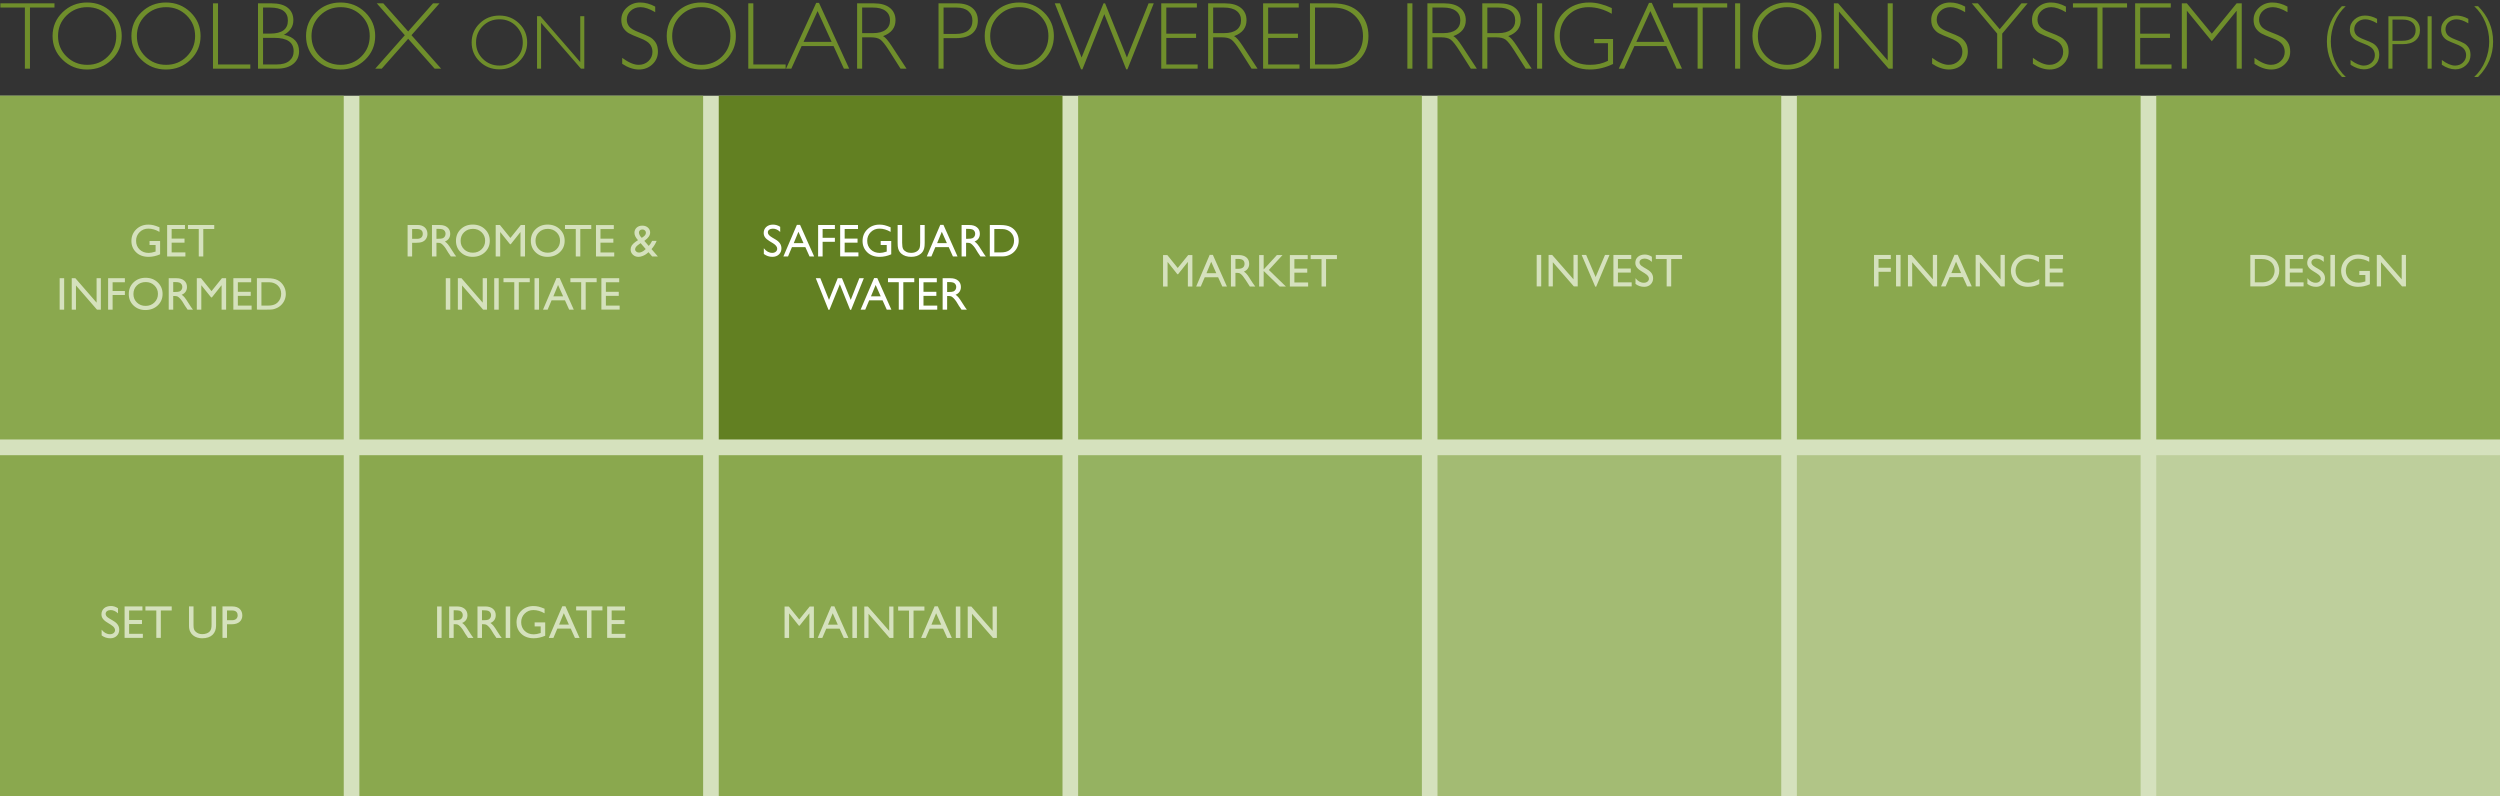 <?xml version="1.0" encoding="UTF-8" standalone="no"?>
<svg
   xmlns:dc="http://purl.org/dc/elements/1.1/"
   xmlns:cc="http://creativecommons.org/ns#"
   xmlns:rdf="http://www.w3.org/1999/02/22-rdf-syntax-ns#"
   xmlns:svg="http://www.w3.org/2000/svg"
   xmlns="http://www.w3.org/2000/svg"
   xmlns:sodipodi="http://sodipodi.sourceforge.net/DTD/sodipodi-0.dtd"
   xmlns:inkscape="http://www.inkscape.org/namespaces/inkscape"
   id="svg2"
   version="1.1"
   xml:space="preserve"
   width="1000"
   height="318.58"
   viewBox="0 0 1000 318.58"
   sodipodi:docname="safeguard water.svg"
   inkscape:version="0.92.2 5c3e80d, 2017-08-06"><rect x="0" y="0" width="1000" height="318.58" fill="#333333" stroke="none"/><sodipodi:namedview
     pagecolor="#ffffff"
     bordercolor="#666666"
     borderopacity="1"
     objecttolerance="10"
     gridtolerance="10"
     guidetolerance="10"
     inkscape:pageopacity="0"
     inkscape:pageshadow="2"
     inkscape:window-width="1440"
     inkscape:window-height="813"
     id="namedview80"
     showgrid="false"
     inkscape:zoom="0.91641039"
     inkscape:cx="545.83099"
     inkscape:cy="159.28999"
     inkscape:window-x="0"
     inkscape:window-y="0"
     inkscape:window-maximized="0"
     inkscape:current-layer="g12" /><defs
     id="defs6"><clipPath
       clipPathUnits="userSpaceOnUse"
       id="clipPath20"><path
         d="M 0,0 H 8000 V 3708.65 H 0 Z"
         id="path22" /></clipPath><clipPath
       clipPathUnits="userSpaceOnUse"
       id="clipPath56"><path
         d="M 0,1160 H 8000 V 4868.65 H 0 Z"
         id="path58" /></clipPath><clipPath
       clipPathUnits="userSpaceOnUse"
       id="clipPath72"><path
         d="M 0,1160 H 8000 V 4868.65 H 0 Z"
         id="path74" /></clipPath></defs><g
     id="g10"
     transform="matrix(1.25,0,0,-1.25,0,318.58)"><g
       id="g12"
       transform="scale(0.1)"><path
         d="M 0,-8 H 8000 V 2242.33 H 0 Z"
         style="fill:#d5e1bd;fill-opacity:1;fill-rule:nonzero;stroke:none"
         id="path14" /><g
         transform="translate(0,-1168)"
         id="g16"><g
           id="g18"
           clip-path="url(#clipPath20)"><path
             d="m 1.195,3705.95 v -13.47 H 79.609 v -195.59 h 16.316 v 195.59 h 78.41 v 13.47 z M 200.297,3677.44 c -21.402,-20.8 -32.098,-46.16 -32.098,-76.09 0,-29.83 10.696,-55.15 32.098,-75.95 21.402,-20.8 47.519,-31.2 78.34,-31.2 30.929,0 57.14,10.4 78.636,31.2 21.504,20.8 32.254,46.12 32.254,75.95 0,29.93 -10.75,55.29 -32.254,76.09 -21.496,20.8 -47.707,31.2 -78.636,31.2 -30.821,0 -56.938,-10.4 -78.34,-31.2 m 12.57,-141.56 c -18.101,17.81 -27.16,39.63 -27.16,65.47 0,25.94 9.059,47.81 27.16,65.62 18.11,17.81 40.231,26.71 66.371,26.71 26.039,0 48.008,-8.9 65.918,-26.71 17.91,-17.81 26.86,-39.68 26.86,-65.62 0,-25.84 -8.95,-47.66 -26.86,-65.47 -17.91,-17.81 -39.879,-26.71 -65.918,-26.71 -26.14,0 -48.261,8.9 -66.371,26.71 m 239.738,141.56 c -21.398,-20.8 -32.097,-46.16 -32.097,-76.09 0,-29.83 10.699,-55.15 32.097,-75.95 21.403,-20.8 47.512,-31.2 78.34,-31.2 30.918,0 57.141,10.4 78.641,31.2 21.492,20.8 32.238,46.12 32.238,75.95 0,29.93 -10.746,55.29 -32.238,76.09 -21.5,20.8 -47.723,31.2 -78.641,31.2 -30.828,0 -56.937,-10.4 -78.34,-31.2 m 12.571,-141.56 c -18.11,17.81 -27.156,39.63 -27.156,65.47 0,25.94 9.046,47.81 27.156,65.62 18.101,17.81 40.23,26.71 66.371,26.71 26.031,0 48.008,-8.9 65.91,-26.71 17.91,-17.81 26.867,-39.68 26.867,-65.62 0,-25.84 -8.957,-47.66 -26.867,-65.47 -17.902,-17.81 -39.879,-26.71 -65.91,-26.71 -26.141,0 -48.27,8.9 -66.371,26.71 m 216.312,170.07 v -209.06 h 119.567 v 13.47 h -103.41 v 195.59 z m 144.11,-209.06 h 61.211 c 21.535,0 38.629,5.02 51.25,15.04 12.621,10.03 18.929,23.52 18.929,40.48 0,28.34 -16.109,45.99 -48.34,52.98 20.059,10.87 30.079,26.38 30.079,46.54 0,16.86 -5.891,30.08 -17.657,39.65 -11.773,9.58 -29.082,14.37 -51.925,14.37 h -43.547 z m 38.011,195.59 c 38.407,0 57.606,-13.91 57.606,-41.75 0,-27.74 -18.996,-41.6 -57.004,-41.6 h -22.453 v 83.35 z m 14.371,-96.97 c 41.098,0 61.649,-14.27 61.649,-42.8 0,-12.87 -4.645,-23.14 -13.922,-30.82 -9.281,-7.69 -22.84,-11.53 -40.703,-11.53 h -43.246 v 85.15 z m 133.41,81.93 c -21.406,-20.8 -32.105,-46.16 -32.105,-76.09 0,-29.83 10.699,-55.15 32.105,-75.95 21.39,-20.8 47.51,-31.2 78.33,-31.2 30.92,0 57.14,10.4 78.64,31.2 21.5,20.8 32.25,46.12 32.25,75.95 0,29.93 -10.75,55.29 -32.25,76.09 -21.5,20.8 -47.72,31.2 -78.64,31.2 -30.82,0 -56.94,-10.4 -78.33,-31.2 m 12.57,-141.56 c -18.12,17.81 -27.175,39.63 -27.175,65.47 0,25.94 9.055,47.81 27.175,65.62 18.1,17.81 40.21,26.71 66.36,26.71 26.04,0 48.01,-8.9 65.92,-26.71 17.91,-17.81 26.86,-39.68 26.86,-65.62 0,-25.84 -8.95,-47.66 -26.86,-65.47 -17.91,-17.81 -39.88,-26.71 -65.92,-26.71 -26.15,0 -48.26,8.9 -66.36,26.71 m 202.53,170.07 h -20.79 l 89.72,-102 -94.66,-107.06 h 20.77 l 84.59,95.66 84.7,-95.66 h 20.79 l -94.91,107.18 89.68,101.88 h -20.77 l -79.5,-89.91 z m 308.52,-64.13 c -17.17,-16.7 -25.76,-37.06 -25.76,-61.08 0,-23.95 8.59,-44.27 25.76,-60.96 17.19,-16.7 38.15,-25.05 62.89,-25.05 24.81,0 45.85,8.35 63.12,25.05 17.26,16.69 25.89,37.01 25.89,60.96 0,24.02 -8.63,44.38 -25.89,61.08 -17.27,16.69 -38.31,25.04 -63.12,25.04 -24.74,0 -45.7,-8.35 -62.89,-25.04 m 10.1,-113.63 c -14.54,14.29 -21.8,31.81 -21.8,52.55 0,20.82 7.26,38.37 21.8,52.67 14.53,14.29 32.29,21.44 53.27,21.44 20.9,0 38.54,-7.15 52.91,-21.44 14.38,-14.3 21.56,-31.85 21.56,-52.67 0,-20.74 -7.18,-38.26 -21.56,-52.55 -14.37,-14.3 -32.01,-21.45 -52.91,-21.45 -20.98,0 -38.74,7.15 -53.27,21.45 m 311.64,136.51 v -146.66 l -127.26,146.66 h -10.99 v -167.81 h 12.96 v 146.67 l 127.59,-146.67 h 10.68 v 167.81 z m 191.57,43.94 c -16.56,0 -30.73,-5.41 -42.5,-16.22 -11.78,-10.82 -17.66,-23.91 -17.66,-39.26 0,-11.07 2.42,-20.12 7.26,-27.15 4.84,-7.03 10.73,-12.44 17.67,-16.23 6.94,-3.78 18.49,-8.78 34.63,-14.98 16.17,-6.21 26.89,-12.87 32.17,-20.01 5.29,-7.13 7.93,-15.14 7.93,-24.02 0,-11.67 -4.27,-21.53 -12.79,-29.56 -8.53,-8.03 -18.99,-12.04 -31.35,-12.04 -14.87,0 -32.43,7.43 -52.68,22.29 v -19 c 18.36,-12.17 36.22,-18.26 53.58,-18.26 16.96,0 31.32,5.54 43.09,16.61 11.77,11.08 17.66,24.64 17.66,40.71 0,12.07 -2.54,21.89 -7.63,29.48 -5.09,7.58 -11.27,13.36 -18.56,17.35 -7.28,3.99 -18.85,8.98 -34.71,14.97 -15.88,5.99 -26.3,12.22 -31.29,18.71 -4.98,6.48 -7.47,13.76 -7.47,21.84 0,11.28 4.21,20.73 12.64,28.36 8.43,7.63 18.93,11.45 31.49,11.45 13.08,0 28.69,-5.34 46.85,-16.01 v 17.8 c -15.96,8.78 -32.07,13.17 -48.33,13.17 m 117.24,-31.2 c -21.39,-20.8 -32.09,-46.16 -32.09,-76.09 0,-29.83 10.7,-55.15 32.09,-75.95 21.4,-20.8 47.52,-31.2 78.34,-31.2 30.93,0 57.14,10.4 78.64,31.2 21.5,20.8 32.25,46.12 32.25,75.95 0,29.93 -10.75,55.29 -32.25,76.09 -21.5,20.8 -47.71,31.2 -78.64,31.2 -30.82,0 -56.94,-10.4 -78.34,-31.2 m 12.57,-141.56 c -18.1,17.81 -27.16,39.63 -27.16,65.47 0,25.94 9.06,47.81 27.16,65.62 18.11,17.81 40.23,26.71 66.37,26.71 26.04,0 48,-8.9 65.92,-26.71 17.91,-17.81 26.86,-39.68 26.86,-65.62 0,-25.84 -8.95,-47.66 -26.86,-65.47 -17.92,-17.81 -39.88,-26.71 -65.92,-26.71 -26.14,0 -48.26,8.9 -66.37,26.71 m 216.32,170.07 v -209.06 h 119.57 v 13.47 h -103.41 v 195.59 z m 217.4,1.5 -96.64,-210.56 h 16.96 l 32.95,72.28 h 102.24 l 33.06,-72.28 h 16.96 l -96.65,210.56 z m -40.6,-124.81 44.9,98.47 45.04,-98.47 z m 171.42,-85.75 h 16.17 v 100.27 h 28.27 c 13.06,0 22.99,-2.37 29.77,-7.12 6.78,-4.74 16.25,-16.69 28.42,-35.85 l 36.42,-57.3 h 19.12 l -47.29,72.28 c -11.67,17.96 -20.94,28.59 -27.82,31.88 26.53,9.77 39.8,26.73 39.8,50.88 0,16.56 -5.94,29.7 -17.81,39.43 -11.88,9.73 -29.03,14.59 -51.47,14.59 h -53.58 z m 50.29,195.59 c 17.75,0 31.37,-3.59 40.85,-10.77 9.48,-7.19 14.22,-17.21 14.22,-30.08 0,-13.07 -4.67,-23.17 -14,-30.3 -9.33,-7.14 -22.82,-10.7 -40.49,-10.7 h -34.7 v 81.85 z m 210.25,-195.59 h 16.16 v 97.72 h 39.96 c 22.84,0 40.18,5.04 52,15.12 11.81,10.07 17.73,23.74 17.73,41 0,17.06 -5.86,30.53 -17.59,40.41 -11.72,9.87 -28.6,14.81 -50.65,14.81 h -57.61 z m 57,195.59 c 16.57,0 29.29,-3.79 38.17,-11.37 8.88,-7.58 13.32,-17.81 13.32,-30.68 0,-13.47 -4.54,-23.89 -13.62,-31.27 -9.08,-7.39 -22.34,-11.08 -39.8,-11.08 h -38.91 v 84.4 z m 122.95,-15.04 c -21.4,-20.8 -32.11,-46.16 -32.11,-76.09 0,-29.83 10.71,-55.15 32.11,-75.95 21.4,-20.8 47.51,-31.2 78.34,-31.2 30.92,0 57.14,10.4 78.64,31.2 21.49,20.8 32.24,46.12 32.24,75.95 0,29.93 -10.75,55.29 -32.24,76.09 -21.5,20.8 -47.72,31.2 -78.64,31.2 -30.83,0 -56.94,-10.4 -78.34,-31.2 m 12.57,-141.56 c -18.11,17.81 -27.17,39.63 -27.17,65.47 0,25.94 9.06,47.81 27.17,65.62 18.1,17.81 40.23,26.71 66.36,26.71 26.04,0 48.02,-8.9 65.92,-26.71 17.91,-17.81 26.87,-39.68 26.87,-65.62 0,-25.84 -8.96,-47.66 -26.87,-65.47 -17.9,-17.81 -39.88,-26.71 -65.92,-26.71 -26.13,0 -48.26,8.9 -66.36,26.71 m 408.11,-41.08 h 3.89 l 84.3,211.15 h -16.58 l -69.4,-173.44 -69.81,173.44 h -5.03 l -70.17,-173.44 -69.22,173.44 h -16.6 l 84.13,-211.15 h 4.36 l 70.07,176.43 z m 112.13,211.15 v -209.06 h 116.43 v 13.47 h -100.27 v 84.85 h 95.33 v 13.62 h -95.33 v 83.65 H 3830 v 13.47 z m 149.95,-209.06 h 16.16 v 100.27 h 28.27 c 13.07,0 22.98,-2.37 29.77,-7.12 6.77,-4.74 16.26,-16.69 28.42,-35.85 l 36.42,-57.3 h 19.12 l -47.28,72.28 c -11.67,17.96 -20.96,28.59 -27.84,31.88 26.55,9.77 39.82,26.73 39.82,50.88 0,16.56 -5.94,29.7 -17.81,39.43 -11.87,9.73 -29.03,14.59 -51.48,14.59 h -53.57 z m 50.28,195.59 c 17.75,0 31.37,-3.59 40.85,-10.77 9.48,-7.19 14.21,-17.21 14.21,-30.08 0,-13.07 -4.66,-23.17 -13.98,-30.3 -9.33,-7.14 -22.82,-10.7 -40.48,-10.7 h -34.72 v 81.85 z m 125.69,13.47 v -209.06 h 116.44 v 13.47 h -100.27 v 84.85 h 95.33 v 13.62 h -95.33 v 83.65 h 97.87 v 13.47 z m 149.96,-209.06 h 76.02 c 35.51,0 62.92,9.86 82.23,29.56 19.29,19.7 28.94,44.67 28.94,74.9 0,30.82 -9.74,55.97 -29.25,75.42 -19.51,19.45 -47.76,29.18 -84.77,29.18 h -73.17 z m 74.07,195.59 c 28.23,0 51.23,-8.48 68.98,-25.44 17.76,-16.96 26.63,-38.86 26.63,-65.69 0,-27.44 -8.99,-49.46 -27,-66.07 -18.02,-16.61 -40.54,-24.92 -67.57,-24.92 h -58.95 v 182.12 z m 237.63,-195.59 h 16.17 v 209.06 h -16.17 z m 64.06,0 h 16.16 v 100.27 h 28.27 c 13.07,0 22.99,-2.37 29.77,-7.12 6.77,-4.74 16.26,-16.69 28.42,-35.85 l 36.42,-57.3 h 19.13 l -47.29,72.28 c -11.67,17.96 -20.95,28.59 -27.84,31.88 26.55,9.77 39.82,26.73 39.82,50.88 0,16.56 -5.94,29.7 -17.81,39.43 -11.88,9.73 -29.04,14.59 -51.49,14.59 h -53.56 z m 50.28,195.59 c 17.74,0 31.37,-3.59 40.85,-10.77 9.47,-7.19 14.22,-17.21 14.22,-30.08 0,-13.07 -4.67,-23.17 -14,-30.3 -9.32,-7.14 -22.83,-10.7 -40.47,-10.7 h -34.72 v 81.85 z m 125.4,-195.59 h 16.15 v 100.27 h 28.28 c 13.07,0 22.98,-2.37 29.78,-7.12 6.78,-4.74 16.25,-16.69 28.42,-35.85 l 36.41,-57.3 h 19.13 l -47.28,72.28 c -11.67,17.96 -20.96,28.59 -27.84,31.88 26.54,9.77 39.8,26.73 39.8,50.88 0,16.56 -5.93,29.7 -17.8,39.43 -11.88,9.73 -29.03,14.59 -51.48,14.59 h -53.57 z m 50.27,195.59 c 17.77,0 31.39,-3.59 40.86,-10.77 9.48,-7.19 14.21,-17.21 14.21,-30.08 0,-13.07 -4.66,-23.17 -13.98,-30.3 -9.34,-7.14 -22.82,-10.7 -40.48,-10.7 h -34.73 v 81.85 z m 125.11,-195.59 h 16.16 v 209.06 h -16.16 z m 167.31,211.75 c -32.23,0 -59,-10.15 -80.3,-30.45 -21.3,-20.3 -31.93,-45.72 -31.93,-76.24 0,-30.73 10.85,-56.37 32.54,-76.92 21.7,-20.55 48.76,-30.83 81.19,-30.83 24.83,0 49.58,5.89 74.22,17.66 v 80.06 h -60.46 v -13.47 h 44.15 v -56.41 c -16.66,-8.59 -35.77,-12.87 -57.31,-12.87 -29.85,0 -53.43,8.75 -70.79,26.26 -17.37,17.51 -26.04,39.48 -26.04,65.92 0,26.43 8.78,48.43 26.34,65.99 17.56,17.56 39.56,26.34 65.99,26.34 24.64,0 49.34,-7.03 74.08,-21.1 v 18.26 c -25.84,11.87 -49.73,17.8 -71.68,17.8 m 190.77,-1.19 -96.64,-210.56 h 16.95 l 32.95,72.28 h 102.24 l 33.06,-72.28 h 16.97 l -96.65,210.56 z m -40.61,-124.81 44.9,98.47 45.04,-98.47 z m 117.71,123.31 v -13.47 h 78.41 v -195.59 h 16.3 v 195.59 h 78.42 v 13.47 z m 198.43,-209.06 h 16.16 v 209.06 h -16.16 z m 87.47,180.55 c -21.4,-20.8 -32.1,-46.16 -32.1,-76.09 0,-29.83 10.7,-55.15 32.1,-75.95 21.38,-20.8 47.51,-31.2 78.34,-31.2 30.91,0 57.12,10.4 78.63,31.2 21.49,20.8 32.24,46.12 32.24,75.95 0,29.93 -10.75,55.29 -32.24,76.09 -21.51,20.8 -47.72,31.2 -78.63,31.2 -30.83,0 -56.96,-10.4 -78.34,-31.2 m 12.56,-141.56 c -18.1,17.81 -27.16,39.63 -27.16,65.47 0,25.94 9.06,47.81 27.16,65.62 18.11,17.81 40.23,26.71 66.36,26.71 26.05,0 48.02,-8.9 65.93,-26.71 17.91,-17.81 26.86,-39.68 26.86,-65.62 0,-25.84 -8.95,-47.66 -26.86,-65.47 -17.91,-17.81 -39.88,-26.71 -65.93,-26.71 -26.13,0 -48.25,8.9 -66.36,26.71 m 388.26,170.07 v -182.72 l -158.56,182.72 h -13.68 v -209.06 h 16.15 v 182.72 l 158.95,-182.72 h 13.3 v 209.06 z m 199.48,2.69 c -16.56,0 -30.73,-5.41 -42.5,-16.22 -11.77,-10.82 -17.67,-23.91 -17.67,-39.26 0,-11.07 2.42,-20.12 7.27,-27.15 4.83,-7.03 10.73,-12.44 17.66,-16.23 6.95,-3.78 18.5,-8.78 34.64,-14.98 16.17,-6.21 26.89,-12.87 32.18,-20.01 5.27,-7.13 7.93,-15.14 7.93,-24.02 0,-11.67 -4.28,-21.53 -12.8,-29.56 -8.54,-8.03 -18.99,-12.04 -31.35,-12.04 -14.87,0 -32.42,7.43 -52.68,22.29 v -19 c 18.35,-12.17 36.22,-18.26 53.58,-18.26 16.95,0 31.32,5.54 43.09,16.61 11.77,11.08 17.67,24.64 17.67,40.71 0,12.07 -2.56,21.89 -7.65,29.48 -5.07,7.58 -11.27,13.36 -18.54,17.35 -7.3,3.99 -18.87,8.98 -34.73,14.97 -15.86,5.99 -26.29,12.22 -31.28,18.71 -4.99,6.48 -7.48,13.76 -7.48,21.84 0,11.28 4.22,20.73 12.66,28.36 8.43,7.63 18.92,11.45 31.49,11.45 13.07,0 28.68,-5.34 46.85,-16.01 v 17.8 c -15.97,8.78 -32.08,13.17 -48.34,13.17 m 228.52,-2.69 -69.51,-82.82 -69.89,82.82 h -19.53 l 81.25,-96.82 v -112.24 h 16.16 v 112.24 l 81.26,96.82 z m 93.97,2.69 c -16.56,0 -30.73,-5.41 -42.5,-16.22 -11.78,-10.82 -17.67,-23.91 -17.67,-39.26 0,-11.07 2.42,-20.12 7.27,-27.15 4.83,-7.03 10.73,-12.44 17.66,-16.23 6.95,-3.78 18.5,-8.78 34.64,-14.98 16.17,-6.21 26.89,-12.87 32.17,-20.01 5.28,-7.13 7.93,-15.14 7.93,-24.02 0,-11.67 -4.27,-21.53 -12.79,-29.56 -8.54,-8.03 -18.99,-12.04 -31.35,-12.04 -14.87,0 -32.43,7.43 -52.69,22.29 v -19 c 18.36,-12.17 36.23,-18.26 53.59,-18.26 16.96,0 31.32,5.54 43.08,16.61 11.77,11.08 17.67,24.64 17.67,40.71 0,12.07 -2.54,21.89 -7.64,29.48 -5.08,7.58 -11.27,13.36 -18.55,17.35 -7.29,3.99 -18.85,8.98 -34.72,14.97 -15.87,5.99 -26.29,12.22 -31.28,18.71 -4.99,6.48 -7.48,13.76 -7.48,21.84 0,11.28 4.22,20.73 12.65,28.36 8.43,7.63 18.93,11.45 31.49,11.45 13.08,0 28.69,-5.34 46.85,-16.01 v 17.8 c -15.97,8.78 -32.07,13.17 -48.33,13.17 m 70.78,-2.69 v -13.47 h 78.41 v -195.59 h 16.32 v 195.59 h 78.41 v 13.47 z m 199.02,0 v -209.06 h 116.43 v 13.47 h -100.26 v 84.85 h 95.33 v 13.62 h -95.33 v 83.65 h 97.87 v 13.47 z m 165.52,0 h -16.16 v -209.06 h 16.16 v 185.42 l 79.83,-97.72 79.54,97.72 v -185.42 h 16.31 v 209.06 h -16.35 l -79.43,-97.09 z m 273.69,2.69 c -16.55,0 -30.72,-5.41 -42.5,-16.22 -11.76,-10.82 -17.65,-23.91 -17.65,-39.26 0,-11.07 2.42,-20.12 7.25,-27.15 4.85,-7.03 10.73,-12.44 17.68,-16.23 6.93,-3.78 18.48,-8.78 34.64,-14.98 16.16,-6.21 26.88,-12.87 32.16,-20.01 5.29,-7.13 7.93,-15.14 7.93,-24.02 0,-11.67 -4.26,-21.53 -12.8,-29.56 -8.52,-8.03 -18.97,-12.04 -31.35,-12.04 -14.86,0 -32.42,7.43 -52.66,22.29 v -19 c 18.35,-12.17 36.21,-18.26 53.56,-18.26 16.97,0 31.33,5.54 43.11,16.61 11.77,11.08 17.64,24.64 17.64,40.71 0,12.07 -2.53,21.89 -7.62,29.48 -5.09,7.58 -11.27,13.36 -18.56,17.35 -7.28,3.99 -18.85,8.98 -34.71,14.97 -15.86,5.99 -26.29,12.22 -31.28,18.71 -4.99,6.48 -7.48,13.76 -7.48,21.84 0,11.28 4.21,20.73 12.64,28.36 8.43,7.63 18.94,11.45 31.51,11.45 13.05,0 28.68,-5.34 46.83,-16.01 v 17.8 c -15.96,8.78 -32.08,13.17 -48.34,13.17 m 222.37,-11.78 c -31.96,-32.19 -47.93,-69.91 -47.93,-113.15 0,-43.24 16.06,-81.04 48.17,-113.39 h 12.36 c -15.37,14.09 -27.22,31.29 -35.54,51.59 -8.33,20.3 -12.5,40.9 -12.5,61.8 0,20.98 4.13,41.58 12.38,61.8 8.24,20.22 20.06,37.34 35.43,51.35 z m 73.86,-30 c -13.29,0 -24.65,-4.34 -34.11,-13.02 -9.44,-8.69 -14.18,-19.19 -14.18,-31.52 0,-8.88 1.96,-16.15 5.84,-21.79 3.89,-5.64 8.62,-9.98 14.18,-13.02 5.58,-3.04 14.84,-7.05 27.8,-12.03 12.97,-4.98 21.58,-10.33 25.82,-16.06 4.24,-5.72 6.36,-12.15 6.36,-19.28 0,-9.37 -3.42,-17.28 -10.26,-23.73 -6.85,-6.44 -15.24,-9.67 -25.17,-9.67 -11.93,0 -26.02,5.97 -42.27,17.9 v -15.25 c 14.72,-9.77 29.06,-14.66 43,-14.66 13.61,0 25.13,4.45 34.59,13.34 9.45,8.88 14.17,19.77 14.17,32.67 0,9.69 -2.05,17.57 -6.13,23.66 -4.07,6.09 -9.04,10.73 -14.88,13.93 -5.85,3.21 -15.15,7.21 -27.87,12.02 -12.74,4.8 -21.11,9.8 -25.11,15.01 -4,5.2 -6.01,11.05 -6.01,17.54 0,9.05 3.38,16.63 10.16,22.76 6.76,6.13 15.19,9.19 25.27,9.19 10.49,0 23.03,-4.29 37.6,-12.85 v 14.29 c -12.8,7.05 -25.74,10.57 -38.8,10.57 m 75.08,-169.97 h 12.98 v 78.44 h 32.07 c 18.34,0 32.25,4.04 41.74,12.13 9.49,8.09 14.23,19.06 14.23,32.92 0,13.69 -4.7,24.5 -14.11,32.43 -9.41,7.92 -22.96,11.89 -40.66,11.89 h -46.25 z m 45.76,157 c 13.29,0 23.51,-3.05 30.64,-9.13 7.13,-6.09 10.69,-14.29 10.69,-24.63 0,-10.81 -3.65,-19.17 -10.94,-25.1 -7.28,-5.93 -17.94,-8.89 -31.94,-8.89 h -31.23 v 67.75 z m 79.64,-157 h 12.98 v 167.8 h -12.98 z m 91.53,169.97 c -13.3,0 -24.66,-4.34 -34.12,-13.02 -9.44,-8.69 -14.17,-19.19 -14.17,-31.52 0,-8.88 1.95,-16.15 5.83,-21.79 3.89,-5.64 8.62,-9.98 14.18,-13.02 5.58,-3.04 14.85,-7.05 27.82,-12.03 12.96,-4.98 21.57,-10.33 25.81,-16.06 4.24,-5.72 6.36,-12.15 6.36,-19.28 0,-9.37 -3.42,-17.28 -10.26,-23.73 -6.86,-6.44 -15.24,-9.67 -25.18,-9.67 -11.92,0 -26.01,5.97 -42.27,17.9 v -15.25 c 14.73,-9.77 29.07,-14.66 43,-14.66 13.62,0 25.14,4.45 34.6,13.34 9.45,8.88 14.17,19.77 14.17,32.67 0,9.69 -2.04,17.57 -6.13,23.66 -4.08,6.09 -9.05,10.73 -14.89,13.93 -5.85,3.21 -15.14,7.21 -27.87,12.02 -12.73,4.8 -21.1,9.8 -25.11,15.01 -4,5.2 -6,11.05 -6,17.54 0,9.05 3.39,16.63 10.14,22.76 6.78,6.13 15.21,9.19 25.3,9.19 10.48,0 23.01,-4.29 37.58,-12.85 v 14.29 c -12.8,7.05 -25.73,10.57 -38.79,10.57 m 69.91,-196.54 c 32.12,32.35 48.17,70.15 48.17,113.39 0,43.08 -16.05,80.8 -48.17,113.15 h -12.38 c 15.39,-14.09 27.24,-31.25 35.57,-51.47 8.32,-20.22 12.49,-40.78 12.49,-61.68 0,-20.9 -4.17,-41.5 -12.49,-61.8 -8.33,-20.3 -20.18,-37.5 -35.57,-51.59 h 12.38"
             style="fill:#6f8e2b;fill-opacity:1;fill-rule:nonzero;stroke:none"
             id="path24" /></g></g><path
         d="M 0,-8 H 1100 V 1092 H 0 Z"
         style="fill:#8aa84e;fill-opacity:1;fill-rule:nonzero;stroke:none"
         id="path26" /><path
         d="M 1150,-8 H 2250 V 1092 H 1150 Z"
         style="fill:#8aa84e;fill-opacity:1;fill-rule:nonzero;stroke:none"
         id="path28" /><path
         d="M 3450,-8 H 4550.01 V 1092 H 3450 Z"
         style="fill:#95b261;fill-opacity:1;fill-rule:nonzero;stroke:none"
         id="path30" /><path
         d="M 4600,-8 H 5700 V 1092 H 4600 Z"
         style="fill:#a3bb73;fill-opacity:1;fill-rule:nonzero;stroke:none"
         id="path32" /><path
         d="M 5750,-8 H 6850 V 1092 H 5750 Z"
         style="fill:#b1c587;fill-opacity:1;fill-rule:nonzero;stroke:none"
         id="path34" /><path
         d="M 6900,-8 H 8000 V 1092 H 6900 Z"
         style="fill:#becf9c;fill-opacity:1;fill-rule:nonzero;stroke:none"
         id="path36" /><path
         d="m 1150,1142.32 h 1100 v 1100 H 1150 Z"
         style="fill:#8aa84e;fill-opacity:1;fill-rule:nonzero;stroke:none"
         id="path38" /><path
         d="m 0,1142.32 h 1100 v 1100 H 0 Z"
         style="fill:#8aa84e;fill-opacity:1;fill-rule:nonzero;stroke:none"
         id="path40" /><path
         d="m 2300,1142.32 h 1100 v 1100 H 2300 Z"
         style="fill:#628022;fill-opacity:1;fill-rule:nonzero;stroke:none"
         id="path42" /><path
         d="m 3450,1142.32 h 1100 v 1100 H 3450 Z"
         style="fill:#8aa84e;fill-opacity:1;fill-rule:nonzero;stroke:none"
         id="path44" /><path
         d="m 4600,1142.32 h 1100 v 1100 H 4600 Z"
         style="fill:#8aa84e;fill-opacity:1;fill-rule:nonzero;stroke:none"
         id="path46" /><path
         d="m 5750,1142.32 h 1100 v 1100 H 5750 Z"
         style="fill:#8aa84e;fill-opacity:1;fill-rule:nonzero;stroke:none"
         id="path48" /><path
         d="m 6900,1142.33 h 1100 v 1100 H 6900 Z"
         style="fill:#8aa84e;fill-opacity:1;fill-rule:nonzero;stroke:none"
         id="path50" /><g
         transform="translate(0,-1168)"
         id="g52"><g
           id="g54"
           clip-path="url(#clipPath56)"><path
             d="m 190.898,2725.67 h 14.411 v 100.65 h -14.411 z m 118.196,22.47 -67.871,78.17 h -11.672 v -100.64 h 13.539 v 77.51 l 67.293,-77.51 h 12.394 v 100.64 h -13.683 z m 36.847,-22.47 h 14.411 v 46.9 h 39.257 v 12.82 h -39.257 v 28.09 h 39.257 v 12.83 h -53.668 z m 81.36,87.31 c -10.184,-9.84 -15.258,-22.28 -15.258,-37.31 0,-14.66 5.047,-26.84 15.148,-36.57 10.11,-9.72 22.743,-14.59 37.907,-14.59 15.894,0 29.05,4.87 39.492,14.59 10.437,9.73 15.66,22.01 15.66,36.84 0,14.85 -5.172,27.2 -15.52,37.04 -10.339,9.85 -23.289,14.77 -38.839,14.77 -15.547,0 -28.411,-4.92 -38.59,-14.77 m 66.84,-9.83 c 7.507,-7.28 11.269,-16.25 11.269,-26.91 0,-10.95 -3.762,-20.1 -11.269,-27.45 -7.508,-7.36 -16.879,-11.02 -28.102,-11.02 -11.191,0 -20.488,3.59 -27.93,10.81 -7.441,7.2 -11.16,16.23 -11.16,27.09 0,11.18 3.711,20.38 11.121,27.59 7.418,7.2 16.879,10.81 28.399,10.81 10.941,0 20.164,-3.64 27.672,-10.92 m 60.152,-77.48 v 43.8 h 3.75 c 4.707,0 8.066,-0.55 10.059,-1.62 1.996,-1.08 4.226,-2.84 6.707,-5.29 2.48,-2.45 5.203,-5.74 8.179,-9.87 l 4.821,-7.85 4.461,-7.35 2.796,-3.98 c 0.442,-0.56 0.727,-0.97 0.875,-1.21 l 4.391,-6.63 h 17.141 l -5.332,7.2 c -2.114,2.88 -4.918,7.18 -8.43,12.9 -5.57,9.07 -9.895,15.44 -12.957,19.09 -3.082,3.64 -6.234,6.52 -9.445,8.63 5.472,2.12 9.683,5.32 12.613,9.59 2.918,4.28 4.391,9.35 4.391,15.21 0,8.59 -2.993,15.42 -8.973,20.46 -5.981,5.04 -14.063,7.56 -24.242,7.56 h -25.219 v -100.64 z m 19.484,86.81 c 3.055,-1.07 5.411,-2.87 7.102,-5.44 1.68,-2.57 2.519,-5.44 2.519,-8.61 0,-3.22 -0.757,-6.09 -2.269,-8.61 -1.52,-2.52 -3.629,-4.4 -6.34,-5.65 -2.719,-1.25 -7.719,-1.89 -15.019,-1.89 h -5.477 v 31.79 h 4.316 c 7.059,0 12.121,-0.54 15.168,-1.59 m 103.063,-27.5 -33.442,41.33 h -13.636 v -100.64 h 14.41 v 78.31 l 31.297,-38.91 h 2.672 l 30.941,38.91 v -78.31 h 14.477 v 100.64 H 710.09 Z m 69.879,-59.17 h 58.433 v 12.82 h -44.023 v 31.27 h 41.211 v 12.9 h -41.211 v 30.68 h 42.648 v 12.83 h -57.058 z m 107.242,0 c 8.93,0 14.988,0.25 18.156,0.76 3.172,0.5 6.653,1.49 10.442,2.99 6.488,2.45 12.183,6.07 17.082,10.87 4.797,4.66 8.5,10.07 11.089,16.22 2.598,6.14 3.887,12.58 3.887,19.29 0,9.43 -2.347,18.12 -7.058,26.09 -4.7,7.98 -11.039,14.02 -19.02,18.11 -7.969,4.12 -18.797,6.17 -32.488,6.17 h -33.934 v -100.5 z m 15.629,86.88 c 3.129,-0.52 6.43,-1.6 9.914,-3.24 3.476,-1.63 6.566,-3.72 9.258,-6.26 7.297,-6.83 10.949,-15.64 10.949,-26.44 0,-11 -3.551,-20.1 -10.664,-27.31 -2.207,-2.22 -4.649,-4.07 -7.317,-5.58 -2.66,-1.52 -5.988,-2.77 -9.972,-3.75 -3.988,-0.98 -9.59,-1.48 -16.785,-1.48 h -18.446 v 74.85 h 18.016 c 6.906,0 11.926,-0.26 15.047,-0.79"
             style="fill:#d5e1bd;fill-opacity:1;fill-rule:nonzero;stroke:none"
             id="path60" /><path
             d="m 478.555,2932.65 h 19.379 v -20.96 l -1.371,-0.43 c -8.016,-2.64 -14.907,-3.97 -20.68,-3.97 -11.86,0 -21.559,3.64 -29.102,10.89 -7.539,7.25 -11.308,16.58 -11.308,28.02 0,10.91 3.769,20.11 11.308,27.6 7.543,7.49 16.813,11.24 27.813,11.24 11.812,0 23.722,-3.49 35.726,-10.45 v 14.69 c -7.777,3.27 -14.215,5.51 -19.304,6.73 -5.094,1.23 -10.473,1.85 -16.133,1.85 -15.567,0 -28.512,-4.99 -38.836,-14.98 -10.324,-9.99 -15.496,-22.51 -15.496,-37.54 0,-14.27 4.992,-26.26 14.953,-36 9.969,-9.71 23.281,-14.59 39.949,-14.59 12.203,0 24.504,2.7 36.891,8.08 v 42.65 h -33.789 z m 56.3,-36.6 h 58.43 v 12.82 h -44.023 v 31.27 h 41.211 v 12.9 h -41.211 v 30.7 h 42.652 v 12.82 h -57.059 z m 66.676,87.82 h 34.516 v -87.95 h 14.476 v 87.95 h 35.09 v 12.84 h -84.082 v -12.84"
             style="fill:#d5e1bd;fill-opacity:1;fill-rule:nonzero;stroke:none"
             id="path62" /><path
             d="m 1398.68,1675.35 h 14.42 v 100.66 h -14.42 z m 53.06,0 v 43.83 h 3.76 c 4.71,0 8.06,-0.55 10.06,-1.62 1.99,-1.1 4.23,-2.86 6.72,-5.3 2.46,-2.44 5.2,-5.74 8.16,-9.86 l 4.82,-7.87 4.46,-7.34 2.81,-3.97 c 0.43,-0.59 0.72,-0.98 0.86,-1.23 l 4.39,-6.64 h 17.15 l -5.33,7.23 c -2.11,2.87 -4.93,7.16 -8.43,12.89 -5.56,9.06 -9.9,15.45 -12.97,19.08 -3.07,3.65 -6.22,6.54 -9.44,8.65 5.48,2.11 9.68,5.31 12.61,9.57 2.93,4.28 4.39,9.36 4.39,15.22 0,8.59 -2.99,15.41 -8.97,20.46 -5.97,5.04 -14.06,7.56 -24.24,7.56 h -25.21 v -100.66 z m 19.5,86.84 c 3.04,-1.08 5.42,-2.88 7.09,-5.45 1.68,-2.56 2.52,-5.43 2.52,-8.62 0,-3.22 -0.76,-6.09 -2.27,-8.61 -1.5,-2.52 -3.63,-4.4 -6.34,-5.65 -2.71,-1.25 -7.72,-1.87 -15.02,-1.87 h -5.48 v 31.78 h 4.33 c 7.06,0 12.11,-0.53 15.17,-1.58 m 71.1,-86.84 v 43.83 h 3.75 c 4.72,0 8.08,-0.55 10.06,-1.62 2,-1.1 4.24,-2.86 6.71,-5.3 2.48,-2.44 5.2,-5.74 8.18,-9.86 l 4.82,-7.87 4.46,-7.34 2.81,-3.97 c 0.43,-0.59 0.71,-0.98 0.86,-1.23 l 4.39,-6.64 h 17.14 l -5.32,7.23 c -2.12,2.87 -4.93,7.16 -8.44,12.89 -5.57,9.06 -9.88,15.45 -12.96,19.08 -3.08,3.65 -6.22,6.54 -9.43,8.65 5.46,2.11 9.67,5.31 12.6,9.57 2.93,4.28 4.39,9.36 4.39,15.22 0,8.59 -2.99,15.41 -8.97,20.46 -5.98,5.04 -14.06,7.56 -24.24,7.56 h -25.22 v -100.66 z m 19.49,86.84 c 3.05,-1.08 5.41,-2.88 7.11,-5.45 1.68,-2.56 2.52,-5.43 2.52,-8.62 0,-3.22 -0.77,-6.09 -2.28,-8.61 -1.52,-2.52 -3.63,-4.4 -6.34,-5.65 -2.72,-1.25 -7.72,-1.87 -15.02,-1.87 h -5.48 v 31.78 h 4.33 c 7.06,0 12.11,-0.53 15.16,-1.58 m 56.41,-86.84 h 14.41 v 100.66 h -14.41 z m 92.61,36.76 h 19.38 v -20.98 l -1.37,-0.43 c -8.02,-2.64 -14.9,-3.94 -20.67,-3.94 -11.87,0 -21.57,3.61 -29.11,10.87 -7.54,7.25 -11.31,16.59 -11.31,28.01 0,10.9 3.77,20.1 11.31,27.6 7.54,7.5 16.81,11.23 27.81,11.23 11.82,0 23.74,-3.48 35.74,-10.43 v 14.71 c -7.79,3.24 -14.22,5.51 -19.3,6.72 -5.1,1.23 -10.48,1.83 -16.15,1.83 -15.56,0 -28.51,-5 -38.83,-14.98 -10.33,-10 -15.49,-22.5 -15.49,-37.54 0,-14.26 4.98,-26.25 14.95,-35.97 9.96,-9.75 23.28,-14.59 39.95,-14.59 12.19,0 24.49,2.67 36.88,8.06 v 42.64 h -33.79 z m 45.21,-36.76 h 14.81 l 12.57,29.84 h 42.95 l 13.41,-29.84 h 14.76 l -45.14,101.23 h -10.13 z m 33.11,42.66 15.05,36.46 16.24,-36.46 z m 54.53,45.33 h 34.51 v -87.99 h 14.49 v 87.99 h 35.08 v 12.81 h -84.08 z m 99.17,-87.83 h 58.43 v 12.83 h -44.01 v 31.27 h 41.2 v 12.89 h -41.2 v 30.68 h 42.64 v 12.83 h -57.06 v -100.5"
             style="fill:#d5e1bd;fill-opacity:1;fill-rule:nonzero;stroke:none"
             id="path64" /></g></g><path
         d="m 1426.49,1557.67 h 14.41 v 100.65 h -14.41 z m 118.19,22.47 -67.87,78.17 h -11.67 v -100.64 h 13.55 v 77.51 l 67.29,-77.51 h 12.38 v 100.64 h -13.68 z m 36.85,-22.47 h 14.41 v 100.65 h -14.41 z m 29.65,87.96 h 34.51 v -87.96 h 14.48 v 87.96 h 35.09 v 12.83 h -84.08 z m 99.31,-87.96 h 14.41 v 100.65 h -14.41 z m 27.13,0 h 14.8 l 12.58,29.82 h 42.93 l 13.42,-29.82 h 14.75 l -45.13,101.22 h -10.13 z m 33.1,42.65 15.06,36.44 16.24,-36.44 z m 54.54,45.31 h 34.51 v -87.96 h 14.48 v 87.96 h 35.08 v 12.83 h -84.07 z m 99.17,-87.82 h 58.43 v 12.82 h -44.02 v 31.27 h 41.21 v 12.9 h -41.21 v 30.68 h 42.65 v 12.83 h -57.06 v -100.5"
         style="fill:#d5e1bd;fill-opacity:1;fill-rule:nonzero;stroke:none"
         id="path66" /><g
         transform="translate(0,-1168)"
         id="g68"><g
           id="g70"
           clip-path="url(#clipPath72)"><path
             d="m 1318.81,2895.92 v 43.65 h 10.66 c 9.51,0 16.81,1.02 21.9,3.06 5.1,2.05 9.11,5.33 12.04,9.84 2.93,4.51 4.39,9.71 4.39,15.56 0,8.74 -2.86,15.7 -8.57,20.89 -5.72,5.19 -13.38,7.79 -22.98,7.79 h -31.92 v -100.79 z m 34.08,72.48 c 0,-5.15 -1.59,-9.1 -4.76,-11.86 -3.17,-2.76 -7.68,-4.15 -13.54,-4.15 h -15.78 v 31.49 h 14.91 c 12.78,0 19.17,-5.17 19.17,-15.48 m 43.76,-72.48 v 43.79 h 3.76 c 4.71,0 8.06,-0.53 10.06,-1.61 1.99,-1.08 4.23,-2.85 6.7,-5.29 2.48,-2.45 5.21,-5.74 8.18,-9.86 l 4.82,-7.86 4.46,-7.36 2.81,-3.95 c 0.43,-0.59 0.72,-1 0.86,-1.23 l 4.39,-6.63 h 17.15 l -5.33,7.19 c -2.12,2.89 -4.93,7.18 -8.43,12.9 -5.57,9.09 -9.9,15.44 -12.97,19.1 -3.07,3.65 -6.22,6.52 -9.44,8.65 5.48,2.11 9.68,5.29 12.61,9.58 2.93,4.27 4.39,9.33 4.39,15.19 0,8.61 -2.99,15.42 -8.97,20.46 -5.98,5.05 -14.06,7.57 -24.24,7.57 h -25.21 v -100.64 z m 19.49,86.81 c 3.05,-1.05 5.42,-2.88 7.1,-5.44 1.68,-2.57 2.52,-5.44 2.52,-8.61 0,-3.21 -0.76,-6.08 -2.27,-8.6 -1.51,-2.52 -3.63,-4.42 -6.34,-5.67 -2.71,-1.25 -7.72,-1.86 -15.02,-1.86 h -5.48 v 31.76 h 4.33 c 7.06,0 12.11,-0.52 15.16,-1.58 m 58.2,0.5 c -10.17,-9.84 -15.26,-22.29 -15.26,-37.31 0,-14.65 5.05,-26.85 15.16,-36.57 10.1,-9.72 22.74,-14.59 37.9,-14.59 15.89,0 29.05,4.87 39.49,14.59 10.44,9.72 15.66,22.01 15.66,36.85 0,14.84 -5.17,27.19 -15.51,37.03 -10.35,9.85 -23.29,14.78 -38.85,14.78 -15.55,0 -28.41,-4.93 -38.59,-14.78 m 66.85,-9.82 c 7.51,-7.29 11.26,-16.25 11.26,-26.92 0,-10.95 -3.75,-20.1 -11.26,-27.45 -7.51,-7.34 -16.88,-11.02 -28.11,-11.02 -11.18,0 -20.49,3.6 -27.93,10.81 -7.44,7.2 -11.16,16.23 -11.16,27.09 0,11.19 3.71,20.39 11.12,27.58 7.42,7.21 16.88,10.81 28.4,10.81 10.94,0 20.17,-3.64 27.68,-10.9 m 92.1,-18.19 -33.44,41.34 h -13.65 v -100.64 h 14.41 v 78.31 l 31.31,-38.91 h 2.66 l 30.95,38.91 v -78.31 h 14.48 v 100.64 h -13.47 z m 80.68,28.01 c -10.18,-9.84 -15.27,-22.29 -15.27,-37.31 0,-14.65 5.05,-26.85 15.16,-36.57 10.1,-9.72 22.74,-14.59 37.91,-14.59 15.88,0 29.05,4.87 39.49,14.59 10.44,9.72 15.66,22.01 15.66,36.85 0,14.84 -5.18,27.19 -15.52,37.03 -10.34,9.85 -23.29,14.78 -38.84,14.78 -15.56,0 -28.42,-4.93 -38.59,-14.78 m 66.84,-9.82 c 7.51,-7.29 11.26,-16.25 11.26,-26.92 0,-10.95 -3.75,-20.1 -11.26,-27.45 -7.51,-7.34 -16.88,-11.02 -28.11,-11.02 -11.18,0 -20.49,3.6 -27.93,10.81 -7.44,7.2 -11.15,16.23 -11.15,27.09 0,11.19 3.7,20.39 11.12,27.58 7.41,7.21 16.88,10.81 28.39,10.81 10.94,0 20.17,-3.64 27.68,-10.9 m 27.15,10.47 h 34.51 v -87.96 h 14.48 v 87.96 h 35.09 v 12.83 h -84.08 z m 99.17,-87.83 h 58.43 v 12.83 h -44.02 v 31.27 h 41.21 v 12.89 h -41.21 v 30.69 h 42.65 v 12.83 h -57.06 z m 198.12,-0.13 -20.42,23.59 c 7.46,8.66 12.92,17.45 16.39,26.41 h -14.41 c -3.08,-6.3 -6.69,-11.7 -10.82,-16.23 l -14.18,16.17 1.01,0.78 c 11.76,8.32 17.65,16.88 17.65,25.68 0,6.5 -2.36,11.83 -7.06,16.03 -4.71,4.18 -10.71,6.27 -18.01,6.27 -7.45,0 -13.5,-2.14 -18.16,-6.42 -4.66,-4.27 -6.99,-9.84 -6.99,-16.71 0,-7.45 3.8,-15.22 11.38,-23.35 -2.3,-1.25 -5.04,-3.04 -8.21,-5.4 l -0.21,-0.21 c -5.38,-3.95 -9.26,-7.81 -11.64,-11.6 -2.38,-3.79 -3.57,-8.05 -3.57,-12.76 0,-6.53 2.43,-12.07 7.29,-16.6 4.85,-4.54 10.77,-6.81 17.74,-6.81 4.42,0 9.14,1.01 14.17,3.03 5.02,2.03 9.24,4.46 12.65,7.31 l 0.15,0.14 c 2.45,1.93 4.18,3.4 5.19,4.42 l 11.72,-13.74 z m -51.25,14.83 c -3.39,-1.53 -6.43,-2.3 -9.12,-2.3 -3.46,0 -6.41,1 -8.86,3.02 -2.45,2.02 -3.68,4.46 -3.68,7.29 0,5.18 3.75,10.3 11.25,15.34 l 6.34,4.47 16.36,-18.87 -3.24,-2.95 c -2.65,-2.46 -5.66,-4.46 -9.05,-6 m -6.98,53.39 c -1.62,3.11 -2.43,5.98 -2.43,8.63 0,2.75 1.03,5.02 3.1,6.86 2.06,1.82 4.68,2.74 7.85,2.74 3.27,0 5.97,-0.99 8.11,-2.97 2.13,-1.97 3.2,-4.43 3.2,-7.36 0,-4.77 -2.56,-8.96 -7.68,-12.57 l -5.51,-3.91 c -2.81,2.62 -5.02,5.48 -6.64,8.58"
             style="fill:#d5e1bd;fill-opacity:1;fill-rule:nonzero;stroke:none"
             id="path76" /><path
             d="m 2722.38,2756.93 -28.04,69.38 h -13.63 l -27.93,-69.38 -27.73,69.38 h -14.52 l 40.57,-101.08 h 3.09 l 33.25,81.84 32.91,-81.84 h 3.17 l 40.68,101.08 h -14.37 z m 31.56,-31.27 h 14.81 l 12.57,29.83 h 42.94 l 13.42,-29.83 h 14.74 l -45.13,101.23 h -10.12 z m 33.11,42.65 15.05,36.46 16.24,-36.46 z m 54.53,45.32 h 34.51 v -87.97 h 14.49 v 87.97 h 35.07 v 12.82 h -84.07 z m 99.17,-87.82 h 58.43 v 12.82 h -44.01 v 31.27 h 41.2 v 12.89 h -41.2 v 30.7 h 42.64 v 12.82 h -57.06 z m 90.09,-0.15 v 43.81 h 3.75 c 4.71,0 8.08,-0.54 10.06,-1.62 2.01,-1.08 4.23,-2.84 6.71,-5.29 2.48,-2.44 5.2,-5.73 8.19,-9.87 l 4.82,-7.85 4.45,-7.36 2.81,-3.96 c 0.43,-0.58 0.71,-0.99 0.87,-1.23 l 4.38,-6.63 h 17.14 l -5.33,7.21 c -2.11,2.88 -4.92,7.18 -8.43,12.89 -5.57,9.08 -9.88,15.44 -12.97,19.09 -3.07,3.65 -6.22,6.54 -9.43,8.65 5.47,2.11 9.67,5.31 12.6,9.58 2.93,4.28 4.4,9.34 4.4,15.2 0,8.6 -2.98,15.42 -8.97,20.47 -5.98,5.04 -14.05,7.56 -24.23,7.56 h -25.22 v -100.65 z m 19.49,86.82 c 3.05,-1.06 5.41,-2.87 7.09,-5.44 1.68,-2.57 2.54,-5.44 2.54,-8.6 0,-3.23 -0.77,-6.1 -2.27,-8.62 -1.53,-2.52 -3.64,-4.41 -6.35,-5.66 -2.72,-1.25 -7.73,-1.87 -15.03,-1.87 h -5.47 v 31.77 h 4.33 c 7.05,0 12.12,-0.53 15.16,-1.58"
             style="fill:#ffffff;fill-opacity:1;fill-rule:nonzero;stroke:none"
             id="path78" /><path
             d="m 2487.05,2920.65 c 0,-3.78 -1.5,-6.93 -4.5,-9.44 -3.01,-2.51 -6.76,-3.77 -11.28,-3.77 -10.23,0 -19.23,4.93 -27.02,14.79 v -18.3 c 8.17,-6.11 17.22,-9.17 27.17,-9.17 8.64,0 15.67,2.52 21.07,7.57 5.4,5.04 8.1,11.59 8.1,19.66 0,11.34 -6.13,20.67 -18.41,28.01 l -11,6.51 c -4.94,2.89 -8.53,5.65 -10.76,8.29 -2.23,2.63 -3.34,5.45 -3.34,8.46 0,3.4 1.51,6.19 4.54,8.36 3.02,2.18 6.89,3.27 11.6,3.27 8.35,0 16.16,-3.49 23.41,-10.46 v 16.35 c -7.01,4.72 -14.72,7.08 -23.12,7.08 -8.79,0 -15.94,-2.48 -21.44,-7.42 -5.5,-4.95 -8.25,-11.39 -8.25,-19.31 0,-5.28 1.45,-9.96 4.36,-14.01 2.91,-4.06 7.79,-8.19 14.66,-12.38 l 10.95,-6.66 c 8.84,-5.49 13.26,-11.31 13.26,-17.43 m 19.78,-24.74 h 14.8 l 12.58,29.83 h 42.94 l 13.41,-29.83 h 14.75 l -45.13,101.23 h -10.12 z m 33.1,42.65 15.06,36.46 16.24,-36.46 z m 78.02,-42.65 h 14.41 v 46.91 h 39.27 v 12.82 h -39.27 v 28.1 h 39.27 v 12.82 h -53.68 z m 70.57,0.15 h 58.43 v 12.82 h -44.02 v 31.27 h 41.21 v 12.9 h -41.21 v 30.69 h 42.65 v 12.82 h -57.06 z m 129.65,36.6 h 19.38 v -20.97 l -1.37,-0.43 c -8.02,-2.64 -14.92,-3.96 -20.68,-3.96 -11.86,0 -21.57,3.62 -29.11,10.88 -7.54,7.25 -11.31,16.59 -11.31,28.02 0,10.9 3.77,20.1 11.31,27.6 7.54,7.49 16.82,11.23 27.81,11.23 11.82,0 23.73,-3.48 35.74,-10.44 v 14.68 c -7.78,3.28 -14.22,5.53 -19.31,6.75 -5.09,1.23 -10.47,1.84 -16.14,1.84 -15.56,0 -28.5,-5 -38.83,-14.99 -10.33,-9.99 -15.49,-22.5 -15.49,-37.53 0,-14.27 4.98,-26.26 14.95,-35.99 9.97,-9.73 23.28,-14.59 39.95,-14.59 12.2,0 24.49,2.69 36.89,8.07 v 42.65 h -33.79 z m 126.33,6.77 c 0,-7.93 -0.63,-13.52 -1.88,-16.79 -1.24,-3.26 -3.29,-6.1 -6.12,-8.5 -5.38,-4.47 -12.34,-6.7 -20.89,-6.7 -6.01,0 -11.22,1.12 -15.64,3.35 -4.42,2.23 -7.71,5.2 -9.87,8.9 -2.16,3.7 -3.24,10.28 -3.24,19.74 v 57.13 h -14.48 v -56.99 c 0,-8.11 0.54,-14.07 1.62,-17.86 1.08,-3.8 2.45,-7.01 4.11,-9.62 1.65,-2.62 3.68,-4.99 6.09,-7.1 7.92,-6.82 18.44,-10.23 31.55,-10.23 12.87,0 23.3,3.43 31.27,10.3 2.4,2.07 4.43,4.41 6.09,7.03 1.65,2.61 3.05,5.89 4.18,9.83 1.12,3.94 1.69,9.78 1.69,17.51 v 57.13 h -14.48 z m 21.14,-43.52 h 14.81 l 12.58,29.83 h 42.94 l 13.41,-29.83 h 14.75 L 3019,2997.14 h -10.13 z m 33.11,42.65 15.05,36.46 16.24,-36.46 z m 92.72,-42.65 v 43.81 h 3.75 c 4.71,0 8.07,-0.54 10.06,-1.62 2,-1.08 4.23,-2.84 6.71,-5.29 2.48,-2.44 5.2,-5.73 8.18,-9.86 l 4.82,-7.86 4.46,-7.35 2.8,-3.97 c 0.43,-0.58 0.72,-0.99 0.87,-1.23 l 4.39,-6.63 h 17.14 l -5.33,7.21 c -2.11,2.88 -4.92,7.18 -8.43,12.89 -5.57,9.08 -9.89,15.45 -12.97,19.1 -3.07,3.65 -6.22,6.53 -9.43,8.64 5.47,2.11 9.67,5.31 12.6,9.58 2.93,4.28 4.4,9.35 4.4,15.21 0,8.59 -2.99,15.41 -8.97,20.46 -5.98,5.04 -14.06,7.56 -24.24,7.56 h -25.22 v -100.65 z m 19.49,86.82 c 3.05,-1.06 5.41,-2.87 7.09,-5.44 1.68,-2.57 2.52,-5.44 2.52,-8.61 0,-3.22 -0.75,-6.09 -2.26,-8.61 -1.52,-2.52 -3.63,-4.41 -6.34,-5.66 -2.72,-1.24 -7.73,-1.87 -15.03,-1.87 h -5.47 v 31.77 h 4.32 c 7.06,0 12.12,-0.53 15.17,-1.58 m 88.25,-86.67 c 8.94,0 14.99,0.25 18.16,0.75 3.17,0.51 6.65,1.5 10.44,2.99 6.49,2.45 12.18,6.08 17.08,10.88 4.8,4.66 8.5,10.06 11.09,16.21 2.6,6.15 3.89,12.59 3.89,19.31 0,9.41 -2.35,18.11 -7.06,26.08 -4.7,7.97 -11.04,14.01 -19.02,18.12 -7.97,4.11 -18.8,6.16 -32.49,6.16 h -33.93 v -100.5 z m 15.64,86.88 c 3.12,-0.52 6.42,-1.6 9.9,-3.25 3.48,-1.62 6.57,-3.71 9.26,-6.26 7.3,-6.82 10.95,-15.63 10.95,-26.44 0,-11 -3.55,-20.1 -10.66,-27.3 -2.21,-2.21 -4.65,-4.07 -7.31,-5.58 -2.67,-1.52 -6,-2.77 -9.98,-3.75 -3.99,-0.99 -9.59,-1.48 -16.79,-1.48 h -18.44 v 74.86 h 18.01 c 6.91,0 11.93,-0.27 15.06,-0.8"
             style="fill:#ffffff;fill-opacity:1;fill-rule:nonzero;stroke:none"
             id="path80" /></g></g><path
         d="m 4917.4,1632.13 h 14.473 v 100.641 H 4917.4 Z"
         style="fill:#d5e1bd;fill-opacity:1;fill-rule:nonzero;stroke:none"
         id="path82" /><path
         d="m 5048.72,1632.13 h -12.39 l -67.29,77.47 v -77.47 h -13.57 v 100.64 h 11.51 l 68.17,-77.91 v 77.91 h 13.57 v -100.64"
         style="fill:#d5e1bd;fill-opacity:1;fill-rule:nonzero;stroke:none"
         id="path84" /><path
         d="m 5107.74,1631.25 h -2.95 l -43.53,101.52 h 14.45 l 30.26,-70.68 30.09,70.68 h 14.32 l -42.64,-101.52"
         style="fill:#d5e1bd;fill-opacity:1;fill-rule:nonzero;stroke:none"
         id="path86" /><path
         d="m 5220.03,1719.78 h -42.65 v -30.4 h 41.16 v -12.98 h -41.16 v -31.28 h 43.98 v -12.99 h -58.44 v 100.64 h 57.11 v -12.99"
         style="fill:#d5e1bd;fill-opacity:1;fill-rule:nonzero;stroke:none"
         id="path88" /><path
         d="m 5285.98,1710.63 c -8.56,8.12 -16.83,10.48 -23.61,10.48 -9.29,0 -15.93,-4.87 -15.93,-11.95 0,-19.33 43.52,-19.04 43.52,-51.06 0,-15.78 -11.95,-27.29 -28.18,-27.29 -10.92,0 -19.78,2.95 -28.18,9.29 v 18.29 c 7.38,-9.44 16.66,-14.6 26.56,-14.6 11.22,0 16.37,7.08 16.37,12.69 0,20.8 -43.52,23.16 -43.52,50.76 0,16.38 12.1,26.86 30.53,26.86 7.68,0 15.36,-2.37 22.44,-7.09 v -16.38"
         style="fill:#d5e1bd;fill-opacity:1;fill-rule:nonzero;stroke:none"
         id="path90" /><path
         d="m 5382.63,1719.78 h -34.83 v -87.65 h -14.46 v 87.65 h -34.81 v 12.99 h 84.1 v -12.99"
         style="fill:#d5e1bd;fill-opacity:1;fill-rule:nonzero;stroke:none"
         id="path92" /><path
         d="m 6050.57,1719.78 h -39.26 v -27.89 h 39.26 v -12.98 h -39.26 v -46.78 h -14.45 v 100.64 h 53.71 v -12.99"
         style="fill:#d5e1bd;fill-opacity:1;fill-rule:nonzero;stroke:none"
         id="path94" /><path
         d="m 6067.38,1632.13 h 14.461 v 100.641 H 6067.38 Z"
         style="fill:#d5e1bd;fill-opacity:1;fill-rule:nonzero;stroke:none"
         id="path96" /><path
         d="m 6198.69,1632.13 h -12.38 l -67.29,77.47 v -77.47 h -13.57 v 100.64 h 11.5 l 68.17,-77.91 v 77.91 h 13.57 v -100.64"
         style="fill:#d5e1bd;fill-opacity:1;fill-rule:nonzero;stroke:none"
         id="path98" /><path
         d="m 6244.3,1674.78 h 31.27 l -16.23,36.45 z m 65.35,-42.65 h -14.75 l -13.44,29.66 h -42.77 L 6226,1632.13 h -14.77 l 43.24,101.23 h 10.18 l 45,-101.23"
         style="fill:#d5e1bd;fill-opacity:1;fill-rule:nonzero;stroke:none"
         id="path100" /><path
         d="m 6415.29,1632.13 h -12.38 l -67.28,77.47 v -77.47 h -13.58 v 100.64 h 11.5 l 68.17,-77.91 v 77.91 h 13.57 v -100.64"
         style="fill:#d5e1bd;fill-opacity:1;fill-rule:nonzero;stroke:none"
         id="path102" /><path
         d="m 6524.65,1710.34 c -12.4,7.22 -23.03,10.48 -34.69,10.48 -23.01,0 -40.14,-16.38 -40.14,-38.52 0,-22.58 16.55,-38.21 40.73,-38.21 11.36,0 23.77,3.98 35.13,11.35 v -15.78 c -9.9,-5.16 -20.66,-8.85 -36.44,-8.85 -37.78,0 -54.32,29.07 -54.32,50.16 0,30.7 23.17,53.13 55.2,53.13 10.33,0 20.8,-2.51 34.53,-8.27 v -15.49"
         style="fill:#d5e1bd;fill-opacity:1;fill-rule:nonzero;stroke:none"
         id="path104" /><path
         d="m 6601.82,1719.78 h -42.66 v -30.4 h 41.17 v -12.98 h -41.17 v -31.28 h 43.98 v -12.99 h -58.43 v 100.64 h 57.11 v -12.99"
         style="fill:#d5e1bd;fill-opacity:1;fill-rule:nonzero;stroke:none"
         id="path106" /><path
         d="m 7215.46,1645.12 h 23.02 c 32.75,0 40.28,24.93 40.28,37.33 0,20.21 -12.84,37.33 -41.02,37.33 h -22.28 z m -14.46,87.65 h 39.1 c 37.19,0 53.56,-26.56 53.56,-50.32 0,-25.82 -20.21,-50.32 -53.42,-50.32 H 7201 v 100.64"
         style="fill:#d5e1bd;fill-opacity:1;fill-rule:nonzero;stroke:none"
         id="path108" /><path
         d="m 7370.1,1719.78 h -42.65 v -30.4 h 41.16 v -12.98 h -41.16 v -31.28 h 43.98 v -12.99 h -58.44 v 100.64 h 57.11 v -12.99"
         style="fill:#d5e1bd;fill-opacity:1;fill-rule:nonzero;stroke:none"
         id="path110" /><path
         d="m 7436.05,1710.63 c -8.56,8.12 -16.82,10.48 -23.61,10.48 -9.3,0 -15.94,-4.87 -15.94,-11.95 0,-19.33 43.54,-19.04 43.54,-51.06 0,-15.78 -11.95,-27.29 -28.18,-27.29 -10.92,0 -19.78,2.95 -28.19,9.29 v 18.29 c 7.37,-9.44 16.67,-14.6 26.55,-14.6 11.23,0 16.39,7.08 16.39,12.69 0,20.8 -43.53,23.16 -43.53,50.76 0,16.38 12.1,26.86 30.54,26.86 7.68,0 15.34,-2.37 22.43,-7.09 v -16.38"
         style="fill:#d5e1bd;fill-opacity:1;fill-rule:nonzero;stroke:none"
         id="path112" /><path
         d="m 7457.29,1632.13 h 14.461 v 100.641 H 7457.29 Z"
         style="fill:#d5e1bd;fill-opacity:1;fill-rule:nonzero;stroke:none"
         id="path114" /><path
         d="m 7583.6,1639.07 c -13.42,-5.9 -24.34,-8.26 -38.37,-8.26 -30.84,0 -53.56,21.54 -53.56,51.05 0,29.66 23.32,52.24 54,52.24 11.81,0 20.07,-1.93 35.86,-8.57 v -14.61 c -11.8,6.5 -24.05,9.9 -36.15,9.9 -21.84,0 -38.8,-16.68 -38.8,-38.52 0,-22.42 16.82,-38.21 40.72,-38.21 7.83,0 14.91,1.77 21.84,3.98 v 20.66 h -19.33 v 12.98 h 33.79 v -42.64"
         style="fill:#d5e1bd;fill-opacity:1;fill-rule:nonzero;stroke:none"
         id="path116" /><path
         d="m 7698.97,1632.13 h -12.39 l -67.28,77.47 v -77.47 h -13.58 v 100.64 h 11.52 l 68.16,-77.91 v 77.91 h 13.57 v -100.64"
         style="fill:#d5e1bd;fill-opacity:1;fill-rule:nonzero;stroke:none"
         id="path118" /><path
         d="m 377.598,585.94 c -8.567,8.12 -16.828,10.48 -23.614,10.48 -9.296,0 -15.937,-4.87 -15.937,-11.95 0,-19.33 43.535,-19.03 43.535,-51.06 0,-15.78 -11.953,-27.29 -28.184,-27.29 -10.918,0 -19.777,2.95 -28.183,9.3 v 18.29 c 7.375,-9.45 16.672,-14.6 26.555,-14.6 11.218,0 16.382,7.08 16.382,12.68 0,20.8 -43.535,23.17 -43.535,50.76 0,16.38 12.102,26.86 30.551,26.86 7.676,0 15.34,-2.36 22.43,-7.09 v -16.38"
         style="fill:#d5e1bd;fill-opacity:1;fill-rule:nonzero;stroke:none"
         id="path120" /><path
         d="m 455.801,595.09 h -42.649 v -30.4 h 41.164 v -12.98 h -41.164 v -31.27 h 43.977 v -12.99 h -58.438 v 100.63 h 57.11 v -12.99"
         style="fill:#d5e1bd;fill-opacity:1;fill-rule:nonzero;stroke:none"
         id="path122" /><path
         d="m 549.48,595.09 h -34.824 v -87.64 h -14.453 v 87.64 h -34.82 v 12.99 h 84.097 v -12.99"
         style="fill:#d5e1bd;fill-opacity:1;fill-rule:nonzero;stroke:none"
         id="path124" /><path
         d="m 691.438,546.99 c 0,-24.64 -14.758,-40.87 -44.708,-40.87 -21.25,0 -41.906,11.95 -41.906,39.39 v 62.57 h 14.453 v -59.46 c 0,-11.37 1.477,-16.09 6.055,-20.67 5.754,-5.75 12.981,-8.55 21.688,-8.55 11.066,0 19.035,3.54 23.605,8.12 5.168,5.16 6.348,12.53 6.348,21.98 v 58.58 h 14.465 v -61.09"
         style="fill:#d5e1bd;fill-opacity:1;fill-rule:nonzero;stroke:none"
         id="path126" /><path
         d="m 726.395,563.96 h 16.386 c 10.766,0 17.707,5.75 17.707,15.79 0,7.37 -3.984,15.34 -17.121,15.34 h -16.972 z m 16.972,44.12 c 21.985,0 32.024,-12.99 32.024,-28.92 0,-15.8 -10.625,-28.19 -33.938,-28.19 h -15.058 v -43.52 h -14.454 v 100.63 h 31.426"
         style="fill:#d5e1bd;fill-opacity:1;fill-rule:nonzero;stroke:none"
         id="path128" /><path
         d="M 2300,-8 H 3400 V 1092 H 2300 Z"
         style="fill:#8aa84e;fill-opacity:1;fill-rule:nonzero;stroke:none"
         id="path130" /><path
         d="m 2604.48,507.15 h -14.46 v 78.34 h -0.3 l -30.98,-38.94 h -2.36 l -30.99,38.94 h -0.3 v -78.34 h -14.46 v 100.63 h 13.58 l 33.35,-41.31 33.49,41.31 h 13.43 V 507.15"
         style="fill:#d5e1bd;fill-opacity:1;fill-rule:nonzero;stroke:none"
         id="path132" /><path
         d="m 2649.62,549.79 h 31.28 l -16.23,36.45 z m 65.37,-42.64 h -14.76 l -13.42,29.65 h -42.79 l -12.69,-29.65 h -14.76 l 43.23,101.21 h 10.19 l 45,-101.21"
         style="fill:#d5e1bd;fill-opacity:1;fill-rule:nonzero;stroke:none"
         id="path134" /><path
         d="m 2727.68,507.15 h 14.461 V 607.783 H 2727.68 Z"
         style="fill:#d5e1bd;fill-opacity:1;fill-rule:nonzero;stroke:none"
         id="path136" /><path
         d="m 2859,507.15 h -12.39 l -67.29,77.46 v -77.46 h -13.57 v 100.63 h 11.51 l 68.16,-77.91 v 77.91 H 2859 V 507.15"
         style="fill:#d5e1bd;fill-opacity:1;fill-rule:nonzero;stroke:none"
         id="path138" /><path
         d="m 2958.15,594.79 h -34.82 v -87.64 h -14.46 v 87.64 h -34.82 v 12.99 h 84.1 v -12.99"
         style="fill:#d5e1bd;fill-opacity:1;fill-rule:nonzero;stroke:none"
         id="path140" /><path
         d="m 2980.58,549.79 h 31.28 l -16.23,36.45 z m 65.36,-42.64 h -14.75 l -13.43,29.65 h -42.79 l -12.69,-29.65 h -14.76 l 43.24,101.21 h 10.18 l 45,-101.21"
         style="fill:#d5e1bd;fill-opacity:1;fill-rule:nonzero;stroke:none"
         id="path142" /><path
         d="m 3058.63,507.15 h 14.461 V 607.783 H 3058.63 Z"
         style="fill:#d5e1bd;fill-opacity:1;fill-rule:nonzero;stroke:none"
         id="path144" /><path
         d="m 3189.95,507.15 h -12.4 l -67.28,77.46 v -77.46 h -13.58 v 100.63 h 11.51 l 68.17,-77.91 v 77.91 h 13.58 V 507.15"
         style="fill:#d5e1bd;fill-opacity:1;fill-rule:nonzero;stroke:none"
         id="path146" /><path
         d="m 3815.63,1631.83 h -14.45 v 78.35 h -0.3 l -30.99,-38.95 h -2.36 l -30.98,38.95 h -0.3 v -78.35 h -14.46 v 100.64 h 13.58 l 33.35,-41.32 33.49,41.32 h 13.42 v -100.64"
         style="fill:#d5e1bd;fill-opacity:1;fill-rule:nonzero;stroke:none"
         id="path148" /><path
         d="m 3860.78,1674.48 h 31.28 l -16.23,36.44 z m 65.37,-42.65 h -14.76 l -13.43,29.66 h -42.78 l -12.69,-29.66 h -14.76 l 43.23,101.22 h 10.18 l 45.01,-101.22"
         style="fill:#d5e1bd;fill-opacity:1;fill-rule:nonzero;stroke:none"
         id="path150" /><path
         d="m 3953.44,1688.49 h 9.3 c 15.5,0 19.92,7.97 19.77,16.38 -0.15,9.44 -5.76,15.19 -19.77,15.19 h -9.3 z m 10.92,43.98 c 20.36,0 33.06,-10.78 33.06,-28.19 0,-11.66 -6.06,-20.36 -16.82,-24.65 9.14,-6.04 14.75,-15.34 22.42,-27.88 4.28,-6.93 6.79,-10.33 13.73,-19.92 h -17.26 l -13.28,20.66 c -13.29,20.66 -19.34,23.01 -26.72,23.01 h -6.05 v -43.67 h -14.46 v 100.64 h 25.38"
         style="fill:#d5e1bd;fill-opacity:1;fill-rule:nonzero;stroke:none"
         id="path152" /><path
         d="m 4114.86,1631.83 h -19.92 l -51.19,49.73 v -49.73 h -14.47 v 100.64 h 14.47 v -46.05 l 42.34,46.05 h 18 l -43.82,-47.67 54.59,-52.97"
         style="fill:#d5e1bd;fill-opacity:1;fill-rule:nonzero;stroke:none"
         id="path154" /><path
         d="m 4184.66,1719.48 h -42.64 v -30.4 h 41.16 v -12.98 h -41.16 v -31.28 h 43.97 v -12.99 h -58.44 v 100.64 h 57.11 v -12.99"
         style="fill:#d5e1bd;fill-opacity:1;fill-rule:nonzero;stroke:none"
         id="path156" /><path
         d="m 4278.2,1719.48 h -34.81 v -87.65 h -14.47 v 87.65 h -34.82 v 12.99 h 84.1 v -12.99"
         style="fill:#d5e1bd;fill-opacity:1;fill-rule:nonzero;stroke:none"
         id="path158" /></g></g></svg>